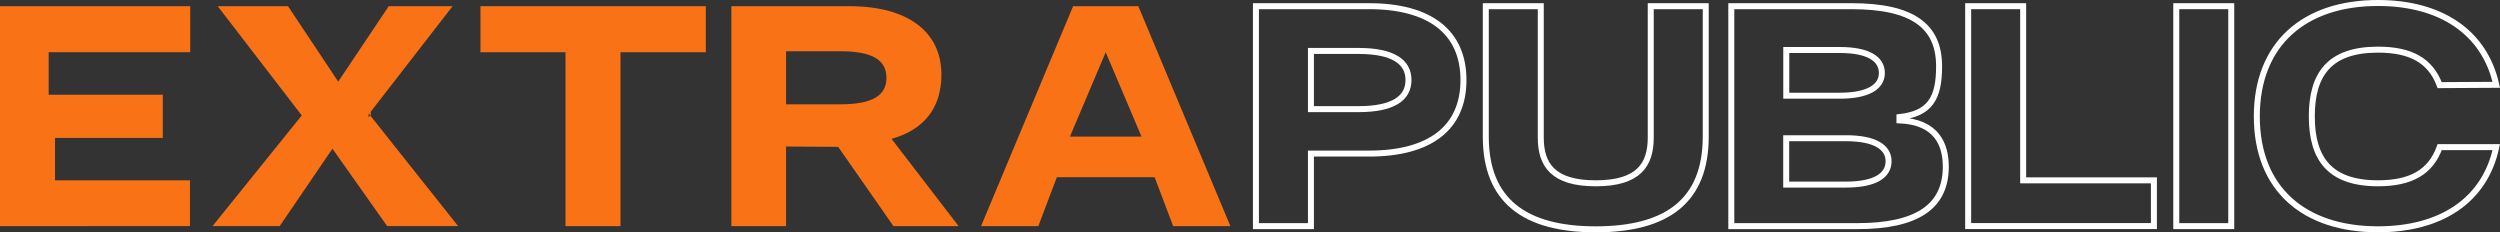 <svg xmlns="http://www.w3.org/2000/svg" viewBox="0 0 1252.83 116.42">
  <rect x="0" y="0" width="1252.83" height="116.42" fill="#333333" stroke="none"/>
  <g>
    <path d="M98.61,362.94V252.72h95.32v23.07H123V297.1h57.19v21.63h-54V340h67.61v22.91Z" transform="translate(-98.61 -249.62)" style="fill: #f97316"/>
    <path d="M284.12,306.07l-.81.8v1.6l.81-1,44.05,55.43H292.61l-27.4-38.77-26.43,38.77H205.14l44.69-55.43L207.7,252.72h35.24l25.16,37.81,25.31-37.81h32l-41,52.87Zm0,1.44.32-.48v-1.44l-.81,1.28Z" transform="translate(-98.61 -249.62)" style="fill: #f97316"/>
    <path d="M452.32,252.72v23.07H409.55v87.15H382V275.79H339.38V252.72Z" transform="translate(-98.61 -249.62)" style="fill: #f97316"/>
    <path d="M570.38,287c0,17-9,27.71-25,32.2L579,362.94H546.35l-27.71-39.73-26.11-.16v39.89h-27.4V252.72h59.12C553.56,252.72,570.38,265.54,570.38,287Zm-50.78,14.9c15.86,0,23.23-4.17,23.23-13.3,0-9-7.21-13.3-23.23-13.3H492.53v26.6Z" transform="translate(-98.61 -249.62)" style="fill: #f97316"/>
    <path d="M636.38,252.72h32.68L715.2,362.94H686.52l-9.29-24.51h-49l-9.29,24.51H590.24Zm-1.6,65.37h35.88l-17.94-42.3Z" transform="translate(-98.61 -249.62)" style="fill: #f97316"/>
    <path d="M832,289.73c0,24-16.82,36.85-47.26,36.85H755.56v36.36H728V252.72h56.71C815.16,252.72,832,265.7,832,289.73Zm-52.55,14.58c17,0,25-5.29,25-14.58s-8-14.58-25-14.58H755.56v29.16Z" transform="translate(-98.61 -249.62)" style="fill: none;stroke: #fff;stroke-width: 3px"/>
    <path d="M925.85,252.72h27.56v65.37c0,31.88-19.07,46.45-55.11,46.45-35.89,0-55.11-14.57-55.11-46.45V252.72h27.55v65.85c0,13.45,5.93,22.91,27.56,22.91s27.55-9.46,27.55-22.91Z" transform="translate(-98.61 -249.62)" style="fill: none;stroke: #fff;stroke-width: 3px"/>
    <path d="M1029.34,362.94H966.22V252.72h60.23c30.44,0,43.9,9.78,43.9,30.12,0,16-4.49,23.71-19.87,25.47v1.61c18.59.8,23.23,12,23.23,23.23C1073.71,353.17,1059.29,362.94,1029.34,362.94Zm-8.81-65.36c14.1,0,21.14-4.33,21.14-11.37,0-7.21-7-11.54-21.14-11.54H993.77v22.91Zm3.2,44.54c14.42,0,21.31-4.49,21.31-11.7,0-7.05-6.89-11.53-21.31-11.53h-30v23.23Z" transform="translate(-98.61 -249.62)" style="fill: none;stroke: #fff;stroke-width: 3px"/>
    <path d="M1178,340v22.91h-93.08V252.72h27.56V340Z" transform="translate(-98.61 -249.62)" style="fill: none;stroke: #fff;stroke-width: 3px"/>
    <path d="M1216.76,252.72V362.94h-27.55V252.72Z" transform="translate(-98.61 -249.62)" style="fill: none;stroke: #fff;stroke-width: 3px"/>
    <path d="M1290.29,251.12c31.24,0,53.35,14.42,59.28,41l-28.36.16c-4.65-12.33-14.42-17.78-30.92-17.78-24.35,0-33.16,12.34-33.16,33.48,0,21.31,9.13,33.49,33.16,33.49,16.5,0,26.43-5.61,30.92-18.11h28.36c-5.77,26.92-28,41.17-59.28,41.17-37.16,0-60.72-20.34-60.72-56.55S1253.13,251.12,1290.29,251.12Z" transform="translate(-98.61 -249.62)" style="fill: none;stroke: #fff;stroke-width: 3px"/>
  </g>
</svg>
